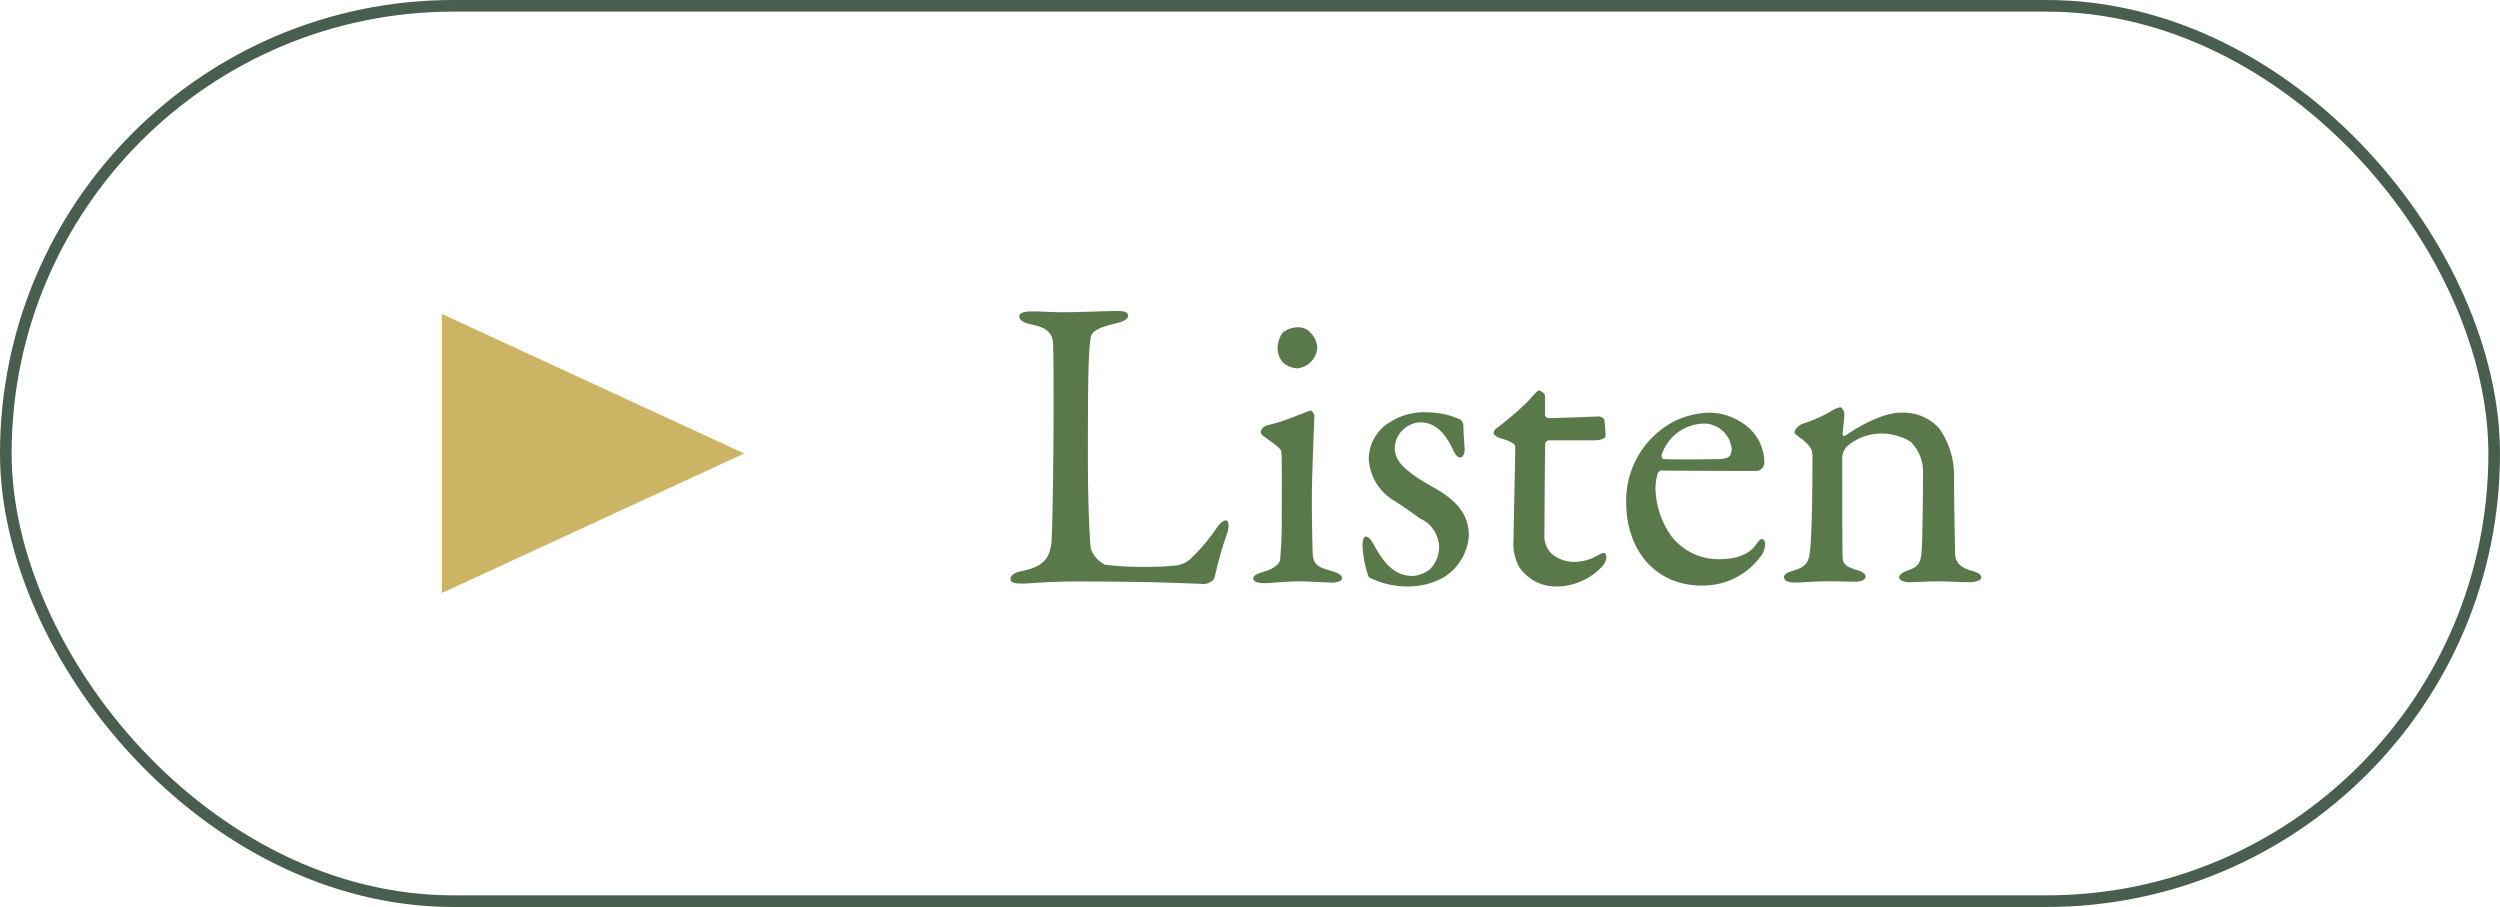<?xml version="1.0" encoding="UTF-8"?> <svg xmlns="http://www.w3.org/2000/svg" width="215" height="78" viewBox="0 0 215 78"><g id="Group_59" data-name="Group 59" transform="translate(-370 -722)"><path id="Path_90" data-name="Path 90" d="M1.656,3.212c0,.252.288.54,1.008.684C4.356,4.22,4.536,4.9,4.572,5.7c.036,1.188.036,3.672.036,5.112,0,5.22-.108,10.944-.18,11.844-.18,1.4-.684,2.088-2.664,2.484-.576.108-.864.4-.864.648,0,.324.36.4,1.044.4.5,0,2.2-.18,4.644-.18,7.308,0,10.584.216,11.016.216.144,0,.828-.216.864-.612a32.343,32.343,0,0,1,1.116-3.888c.144-.576.036-.972-.144-.972s-.5.144-.9.792a15.625,15.625,0,0,1-2.052,2.412,2.171,2.171,0,0,1-1.44.684,23.369,23.369,0,0,1-2.556.108,25.4,25.4,0,0,1-3.456-.18,2.448,2.448,0,0,1-1.224-1.368C7.668,22,7.56,18.548,7.56,15.74c0-5.328,0-8.964.216-10.584.072-.54.324-.936,2.412-1.4.54-.144.828-.36.828-.612s-.252-.4-.9-.4c-.864,0-3.312.108-4.716.108-1.044,0-1.692-.072-2.664-.072C1.944,2.78,1.656,2.96,1.656,3.212ZM25.776,26c.756,0,2.556.108,2.808.108.4,0,.828-.144.828-.36,0-.252-.216-.432-.792-.612-.9-.288-1.692-.36-1.728-1.512-.036-1.26-.072-2.772-.072-4.788,0-2.052.216-6.732.216-7.128,0-.036-.18-.4-.324-.4-.54.144-2.232.936-3.564,1.224-.4.072-.72.36-.72.612,0,.144.072.252.288.4,1.044.756,1.44,1.044,1.476,1.3.072.432.036,4.536.036,5.616a35.223,35.223,0,0,1-.144,3.708c-.072.36-.612.792-1.44,1.008-.612.18-.864.36-.864.576,0,.252.36.4.936.4C23.328,26.144,24.588,26,25.776,26ZM25.7,4.148a2.134,2.134,0,0,0-1.4.468,2.512,2.512,0,0,0-.432,1.3,1.894,1.894,0,0,0,.54,1.332,2.09,2.09,0,0,0,1.152.432,1.921,1.921,0,0,0,1.728-1.764C27.288,5.264,26.676,4.148,25.7,4.148Zm10.872,7.308a5.374,5.374,0,0,0-2.88.756,3.739,3.739,0,0,0-1.98,3.24,4.453,4.453,0,0,0,2.232,3.636c1.116.72,1.332.9,2.2,1.512a2.771,2.771,0,0,1,1.62,2.412,2.69,2.69,0,0,1-.828,1.98,2.728,2.728,0,0,1-1.44.54c-1.3,0-2.268-.72-3.276-2.556-.216-.4-.468-.828-.756-.828-.216,0-.288.36-.288.756a9.075,9.075,0,0,0,.54,2.736,7.258,7.258,0,0,0,3.492.792,6.128,6.128,0,0,0,3.024-.828,4.57,4.57,0,0,0,2.088-3.528c0-1.62-.792-2.844-2.808-4.032-2.412-1.332-3.564-2.268-3.564-3.492a2.3,2.3,0,0,1,2.16-2.232c1.188,0,2.088.72,2.88,2.412.18.4.4.612.54.612.288,0,.432-.324.432-.648,0-.252-.108-1.476-.108-2.124a.752.752,0,0,0-.288-.5,6.688,6.688,0,0,0-1.152-.4A8.012,8.012,0,0,0,36.576,11.456Zm10.584.5a.343.343,0,0,1-.288-.288V9.98a.838.838,0,0,0-.5-.4c-.144,0-.4.288-.828.792a24.237,24.237,0,0,1-2.88,2.484.626.626,0,0,0-.216.4c0,.108.216.288.5.4.72.216,1.368.468,1.368.72,0,1.26-.144,6.66-.144,7.992a4.253,4.253,0,0,0,.468,2.376,3.793,3.793,0,0,0,3.168,1.692,5.4,5.4,0,0,0,3.852-1.584,1.532,1.532,0,0,0,.5-.9c0-.324-.18-.4-.216-.4-.144,0-.216.036-.54.216a3.966,3.966,0,0,1-1.764.54,3.021,3.021,0,0,1-2.2-.684,2.218,2.218,0,0,1-.612-1.764c0-1.728.036-7.02.072-7.74a.358.358,0,0,1,.324-.252h3.924c.252,0,.936-.072.936-.4a12.493,12.493,0,0,0-.108-1.368c0-.108-.36-.288-.4-.288C51.444,11.816,47.952,11.96,47.16,11.96Zm13.752-.468a7.6,7.6,0,0,0-2.736.648,7.685,7.685,0,0,0-4.32,7.056c0,4.212,2.592,7.164,6.48,7.164a6.144,6.144,0,0,0,5.22-2.7,2.034,2.034,0,0,0,.252-.864c0-.18-.072-.432-.288-.432-.144,0-.324.216-.468.432-.612.9-1.692,1.3-3.276,1.3a5.11,5.11,0,0,1-4.032-1.98,7.37,7.37,0,0,1-1.368-4.1,4.628,4.628,0,0,1,.18-1.26c.036-.108.18-.288.288-.288,1.656.036,7.812.036,8.208.036a.732.732,0,0,0,.684-.612,4.036,4.036,0,0,0-1.26-3.024A5.194,5.194,0,0,0,60.912,11.492Zm-.36.936a2.421,2.421,0,0,1,2.376,2.16c0,.72-.36.9-1.224.9-1.8.036-3.708.036-4.644,0-.072,0-.216-.216-.144-.4A3.9,3.9,0,0,1,60.552,12.428Zm7.776.756c0,.108.216.288.684.612.792.648.864,1.008.864,1.4,0,3.672-.072,6.8-.18,7.884-.108,1.3-.324,1.656-1.512,2.016-.4.108-.756.288-.756.54,0,.324.4.468.936.468.612,0,1.656-.108,2.988-.108.756,0,1.764.036,2.2.036.5,0,.9-.18.9-.432,0-.216-.288-.432-.648-.54-1.152-.324-1.3-.612-1.332-1.116-.036-.432-.036-8.172-.036-8.64a1.608,1.608,0,0,1,.36-.864A4.473,4.473,0,0,1,76,13.292a4.85,4.85,0,0,1,2.3.684,3.619,3.619,0,0,1,1.08,2.664c0,1.044-.036,5.4-.108,6.588s-.252,1.476-1.116,1.8c-.432.144-.828.36-.828.612,0,.288.5.432.828.432.468,0,1.584-.072,2.484-.072,1.008,0,1.836.072,2.664.072.576,0,1.08-.144,1.08-.4s-.216-.432-.9-.612c-.9-.252-1.26-.72-1.332-1.26-.036-.5-.108-5.868-.108-6.552a7.083,7.083,0,0,0-1.26-4.392,4.173,4.173,0,0,0-3.276-1.368c-1.512,0-3.384,1.008-4.824,1.98-.036,0-.216.072-.216-.108,0-.324.144-1.188.144-1.8,0-.144-.18-.54-.36-.54a2.406,2.406,0,0,0-.864.4,13.185,13.185,0,0,1-2.412,1.044C68.724,12.572,68.328,12.932,68.328,13.184Z" transform="translate(456 746)" fill="#59794a"></path><g id="Rectangle_12" data-name="Rectangle 12" transform="translate(370 722)" fill="none" stroke="#485e4f" stroke-width="1"><rect width="215" height="78" rx="39" stroke="none"></rect><rect x="0.5" y="0.5" width="214" height="77" rx="38.5" fill="none"></rect></g><path id="Polygon_2" data-name="Polygon 2" d="M12,0,24,26H0Z" transform="translate(434 749) rotate(90)" fill="#cbb463"></path></g></svg> 